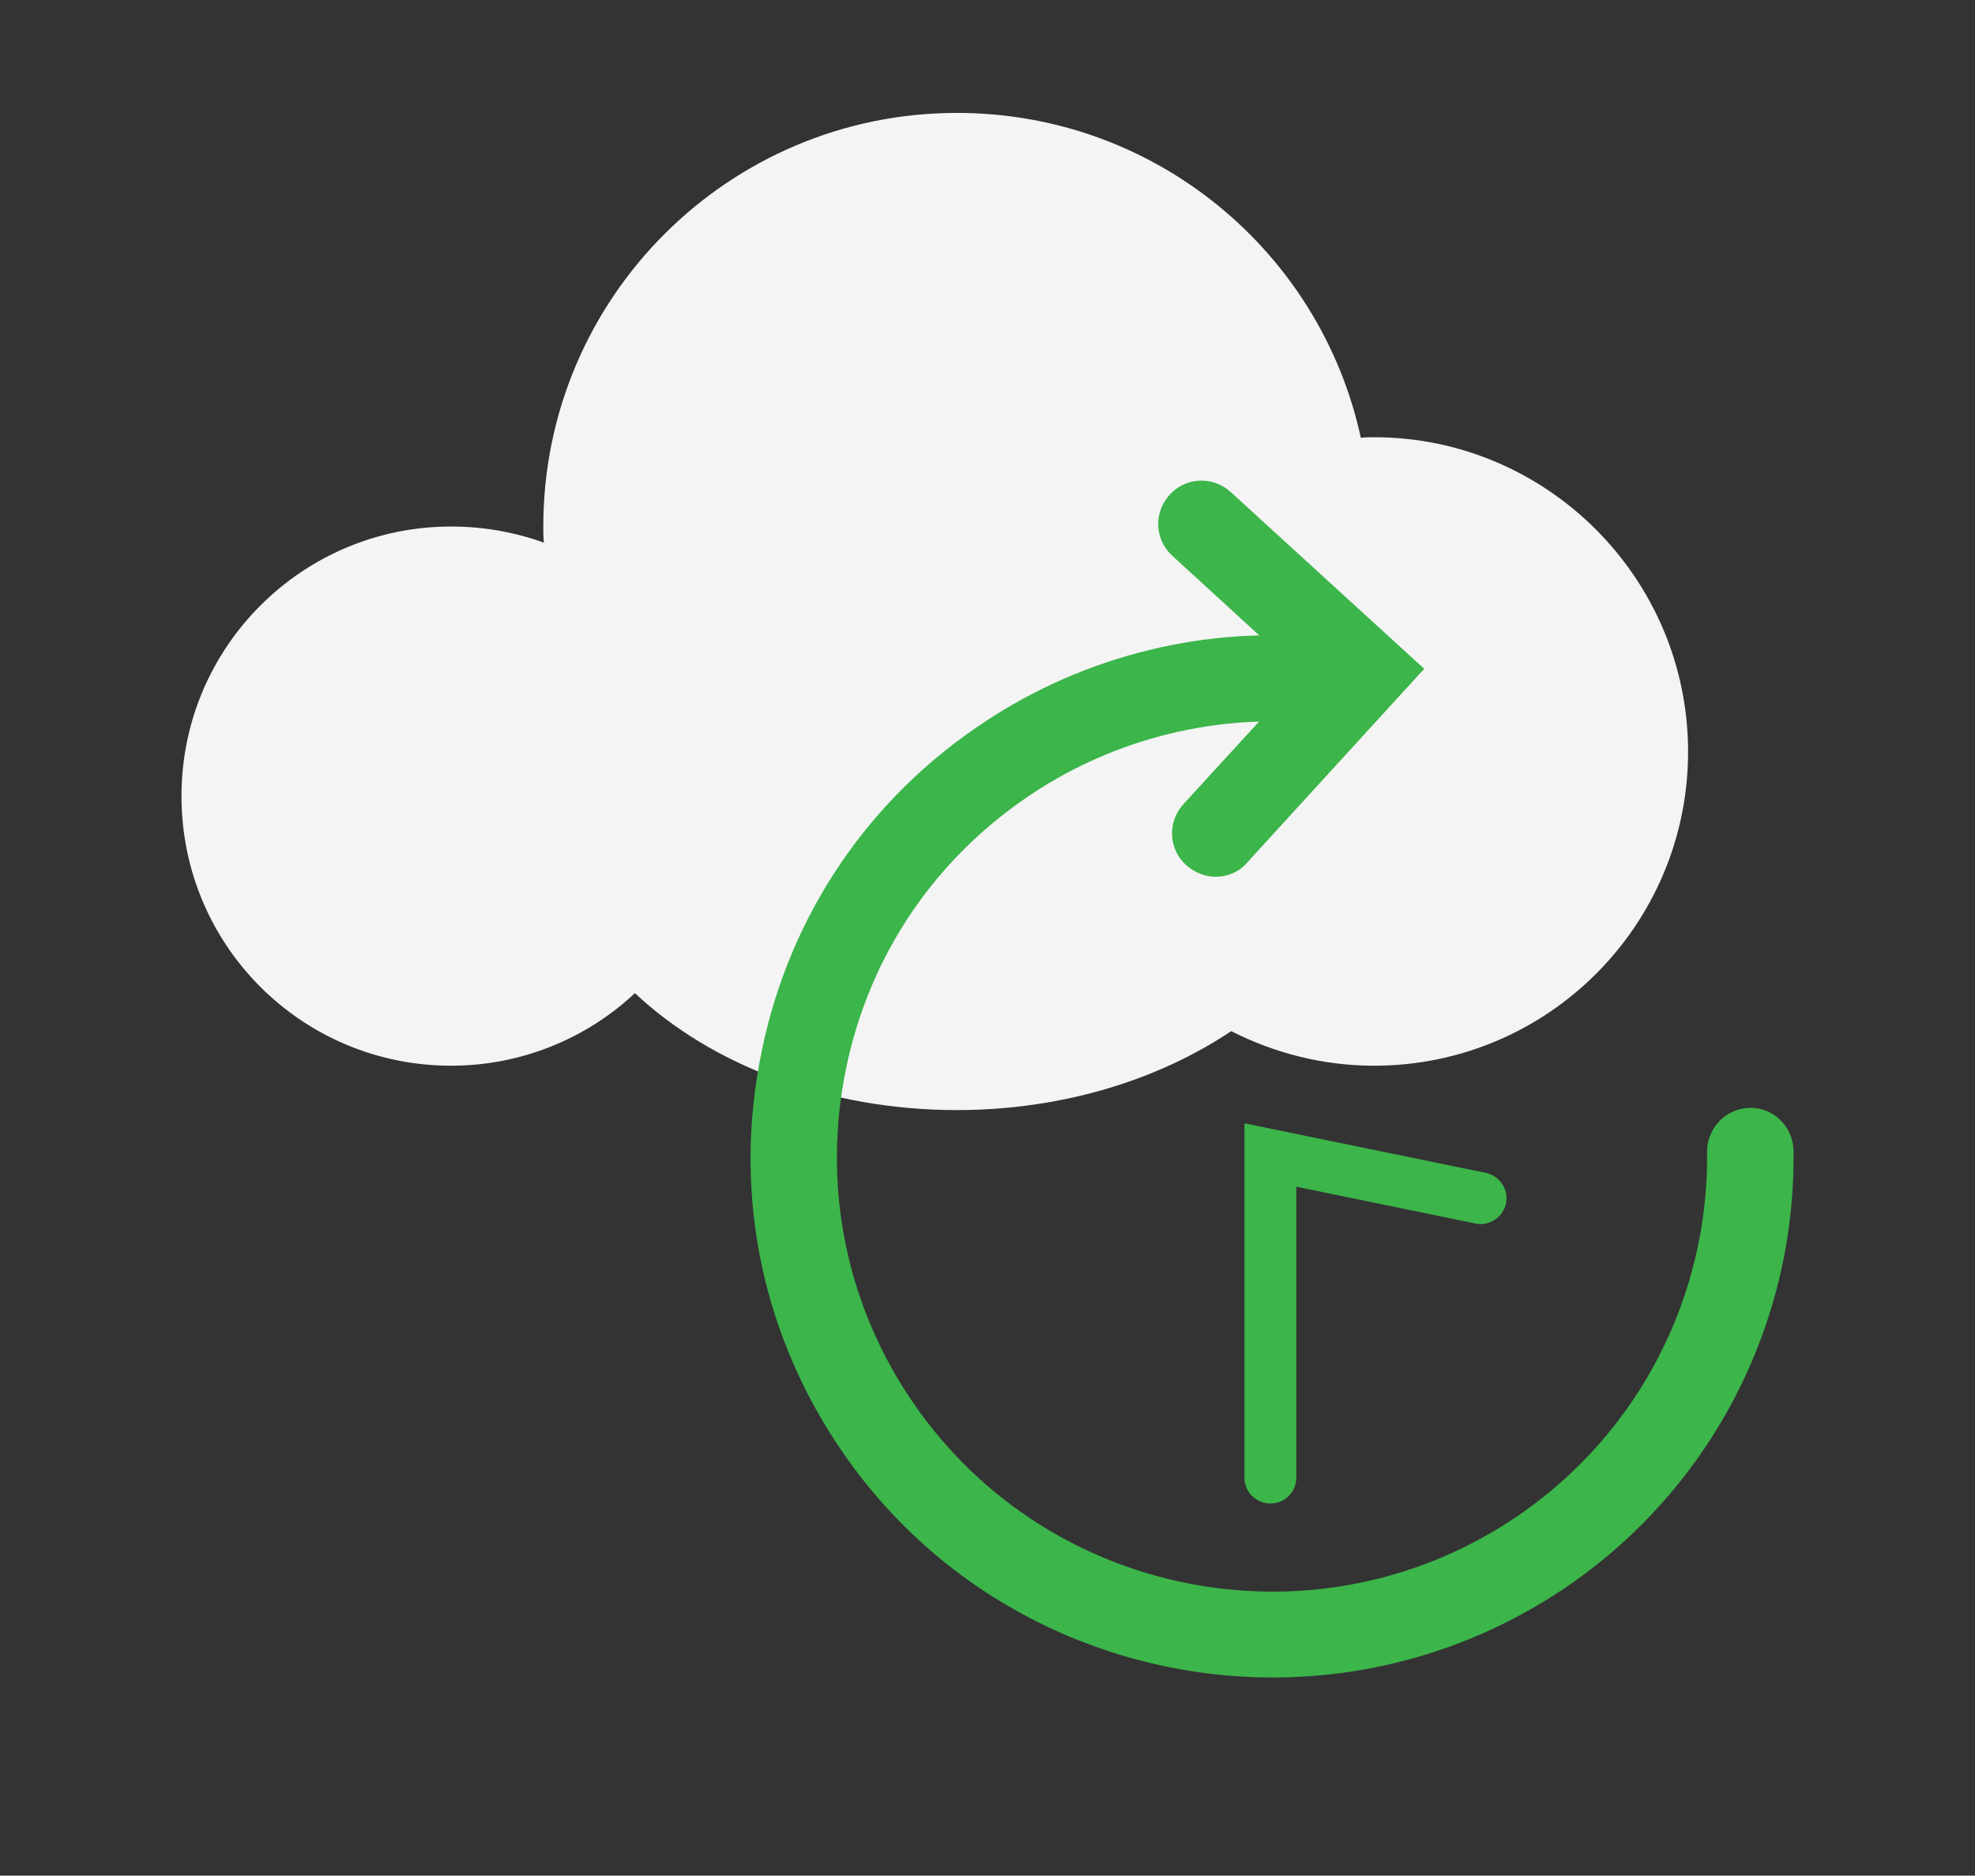 <?xml version="1.0" encoding="utf-8"?>
<!-- Generator: Adobe Illustrator 24.0.3, SVG Export Plug-In . SVG Version: 6.00 Build 0)  -->
<svg version="1.1" id="Layer_1" xmlns="http://www.w3.org/2000/svg" xmlns:xlink="http://www.w3.org/1999/xlink" x="0px" y="0px"
	 viewBox="0 0 342.8 325.6" style="enable-background:new 0 0 342.8 325.6;" xml:space="preserve">
<rect x="0" y="0" width="342.8" height="325.6" fill="#333333" stroke="none"/>
<style type="text/css">
	.st0{fill:#F4F4F4;}
	.st1{fill:#3CB54A;}
</style>
<g>
	<path class="st0" d="M238.5,75.9c-0.8,0-1.5,0-2.3,0.1c-7-32.3-35.7-56.4-70.1-56.4c-39.6,0-71.8,32.1-71.8,71.8c0,1,0,1.9,0.1,2.8
		c-5-1.8-10.4-2.8-16.1-2.8c-25.8,0-46.8,20.9-46.8,46.8S52.4,185,78.3,185c12.3,0,23.6-4.8,31.9-12.6
		c13.2,12.4,33.3,20.3,55.9,20.3c18.2,0,34.9-5.2,47.6-13.7c7.5,3.8,15.9,6,24.8,6c30.1,0,54.5-24.4,54.5-54.5
		S268.5,75.9,238.5,75.9z"/>
</g>
<g>
	<path class="st1" d="M220.9,291.2c-28.7,0-57-13.6-74.5-38.9c-13.8-19.9-19-43.9-14.6-67.7c4.3-23.8,17.6-44.5,37.5-58.2
		c17.3-12,38.3-17.6,59.2-15.8c4.1,0.4,7.2,4,6.8,8.1s-4,7.2-8.1,6.8c-17.4-1.5-35,3.2-49.4,13.2c-16.6,11.5-27.7,28.7-31.3,48.6
		c-3.6,19.8,0.7,39.9,12.2,56.5c23.7,34.2,70.8,42.8,105.1,19.1c20.7-14.3,32.8-37.9,32.5-63c0-4.1,3.3-7.5,7.4-7.6h0.1
		c4.1,0,7.4,3.3,7.5,7.4c0.4,30.1-14.2,58.4-39,75.5C256.6,286,238.7,291.2,220.9,291.2z"/>
</g>
<g>
	<path class="st1" d="M211,152.2c-1.8,0-3.6-0.7-5.1-2c-3.1-2.8-3.3-7.5-0.5-10.6l20.6-22.5l-22.5-20.6c-3.1-2.8-3.3-7.5-0.5-10.6
		s7.5-3.3,10.6-0.5l33.6,30.7l-30.7,33.6C215.1,151.4,213,152.2,211,152.2z"/>
</g>
<g>
	<path class="st1" d="M220.5,261c-2.5,0-4.5-2-4.5-4.5V195l41.9,8.6c2.4,0.5,4,2.9,3.5,5.3c-0.5,2.4-2.9,4-5.3,3.5L225,206v50.5
		C225,259,223,261,220.5,261z"/>
</g>
</svg>

